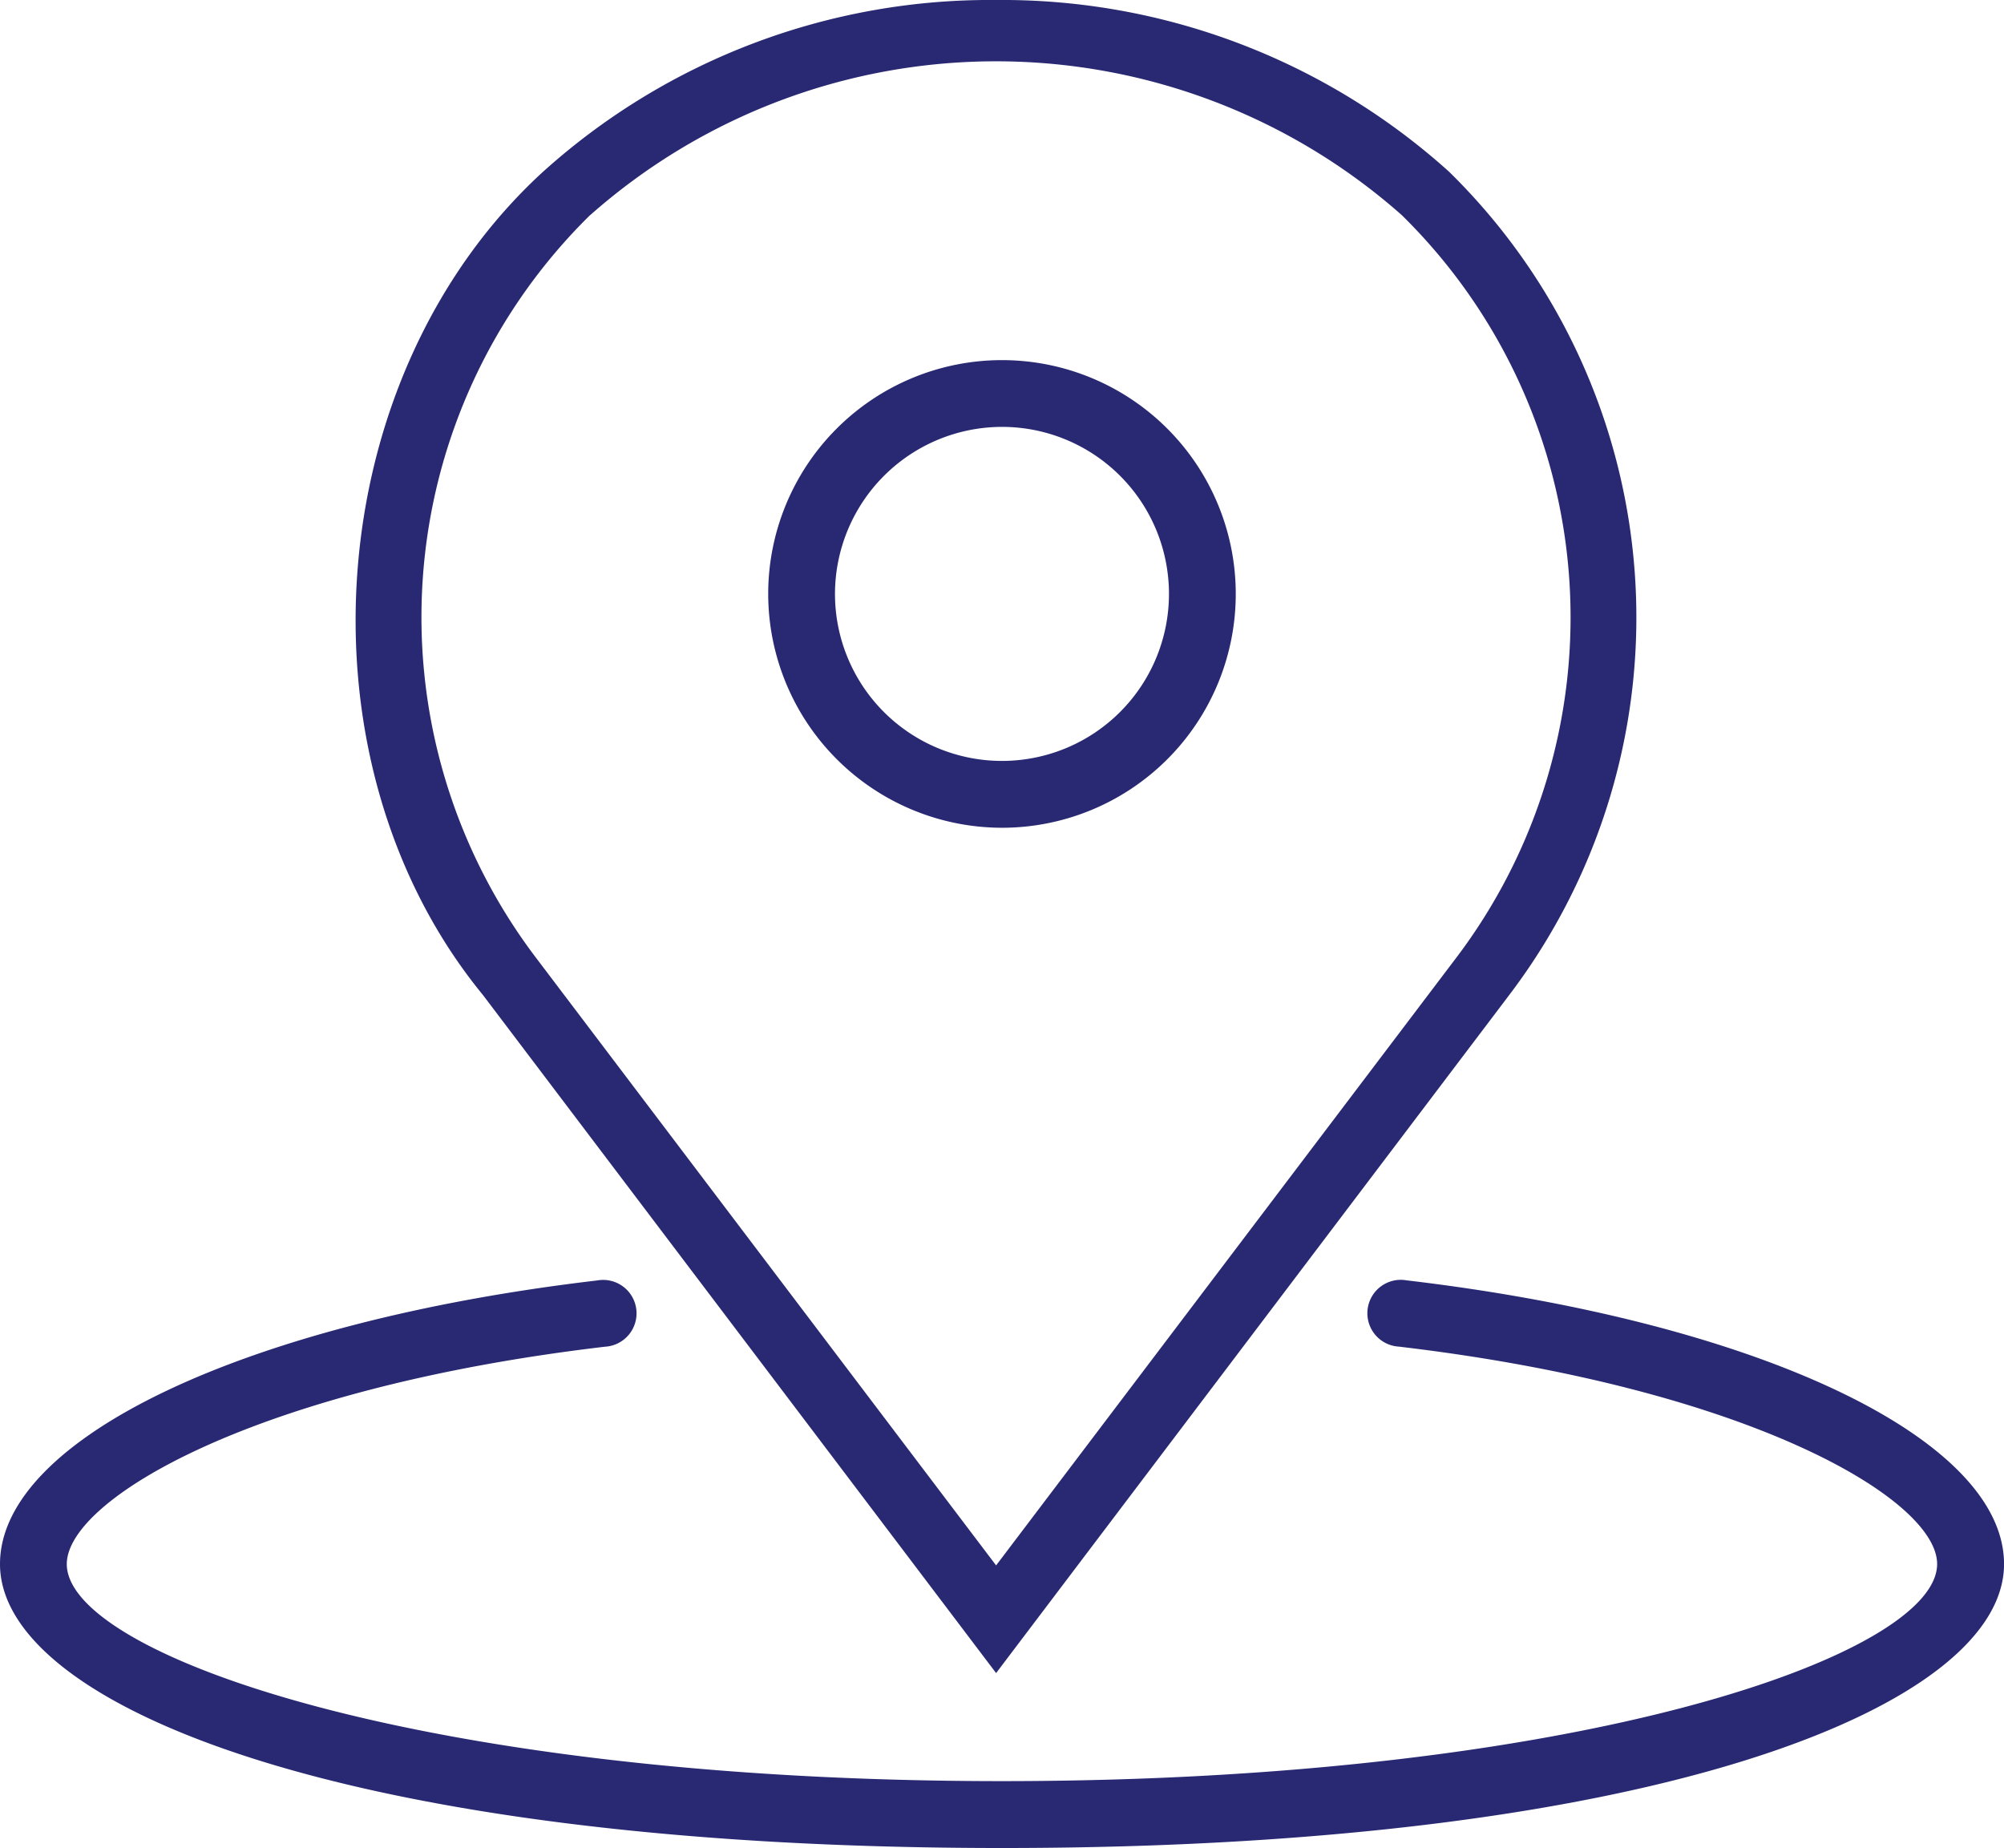 <svg viewBox="0 0 48.399 44.625" height="44.625" width="48.399" xmlns="http://www.w3.org/2000/svg"><path fill="#282972" transform="translate(-4.447 -3.305)" d="M28.646,23.293A5.646,5.646,0,1,0,23,17.646,5.653,5.653,0,0,0,28.646,23.293Zm0-9.68a4.033,4.033,0,1,1-4.033,4.033A4.038,4.038,0,0,1,28.646,13.613Z"></path><path fill="#282972" transform="translate(-2.058)" d="M26.115,40.4,38.49,24.05A15.068,15.068,0,0,0,37.053,4.145,16.122,16.122,0,0,0,26.115,0,16.125,16.125,0,0,0,15.177,4.144C9.77,9.088,9.1,18.39,13.722,24.027Zm-9.8-35.208a14.787,14.787,0,0,1,19.595,0,13.613,13.613,0,0,1,1.269,18L26.115,37.8,15.031,23.164A13.608,13.608,0,0,1,16.317,5.187Z"></path><path fill="#282972" transform="translate(0 -12.088)" d="M33.973,43.005a.807.807,0,1,0-.189,1.6c8.483,1,13,3.69,13,5.249,0,2.189-8.592,5.243-22.586,5.243S1.613,52.046,1.613,49.856c0-1.559,4.518-4.25,13-5.249a.807.807,0,1,0-.189-1.6C5.932,44.006,0,46.823,0,49.856c0,3.407,8.312,6.856,24.2,6.856s24.2-3.449,24.2-6.856C48.4,46.823,42.467,44.006,33.973,43.005Z"></path></svg>